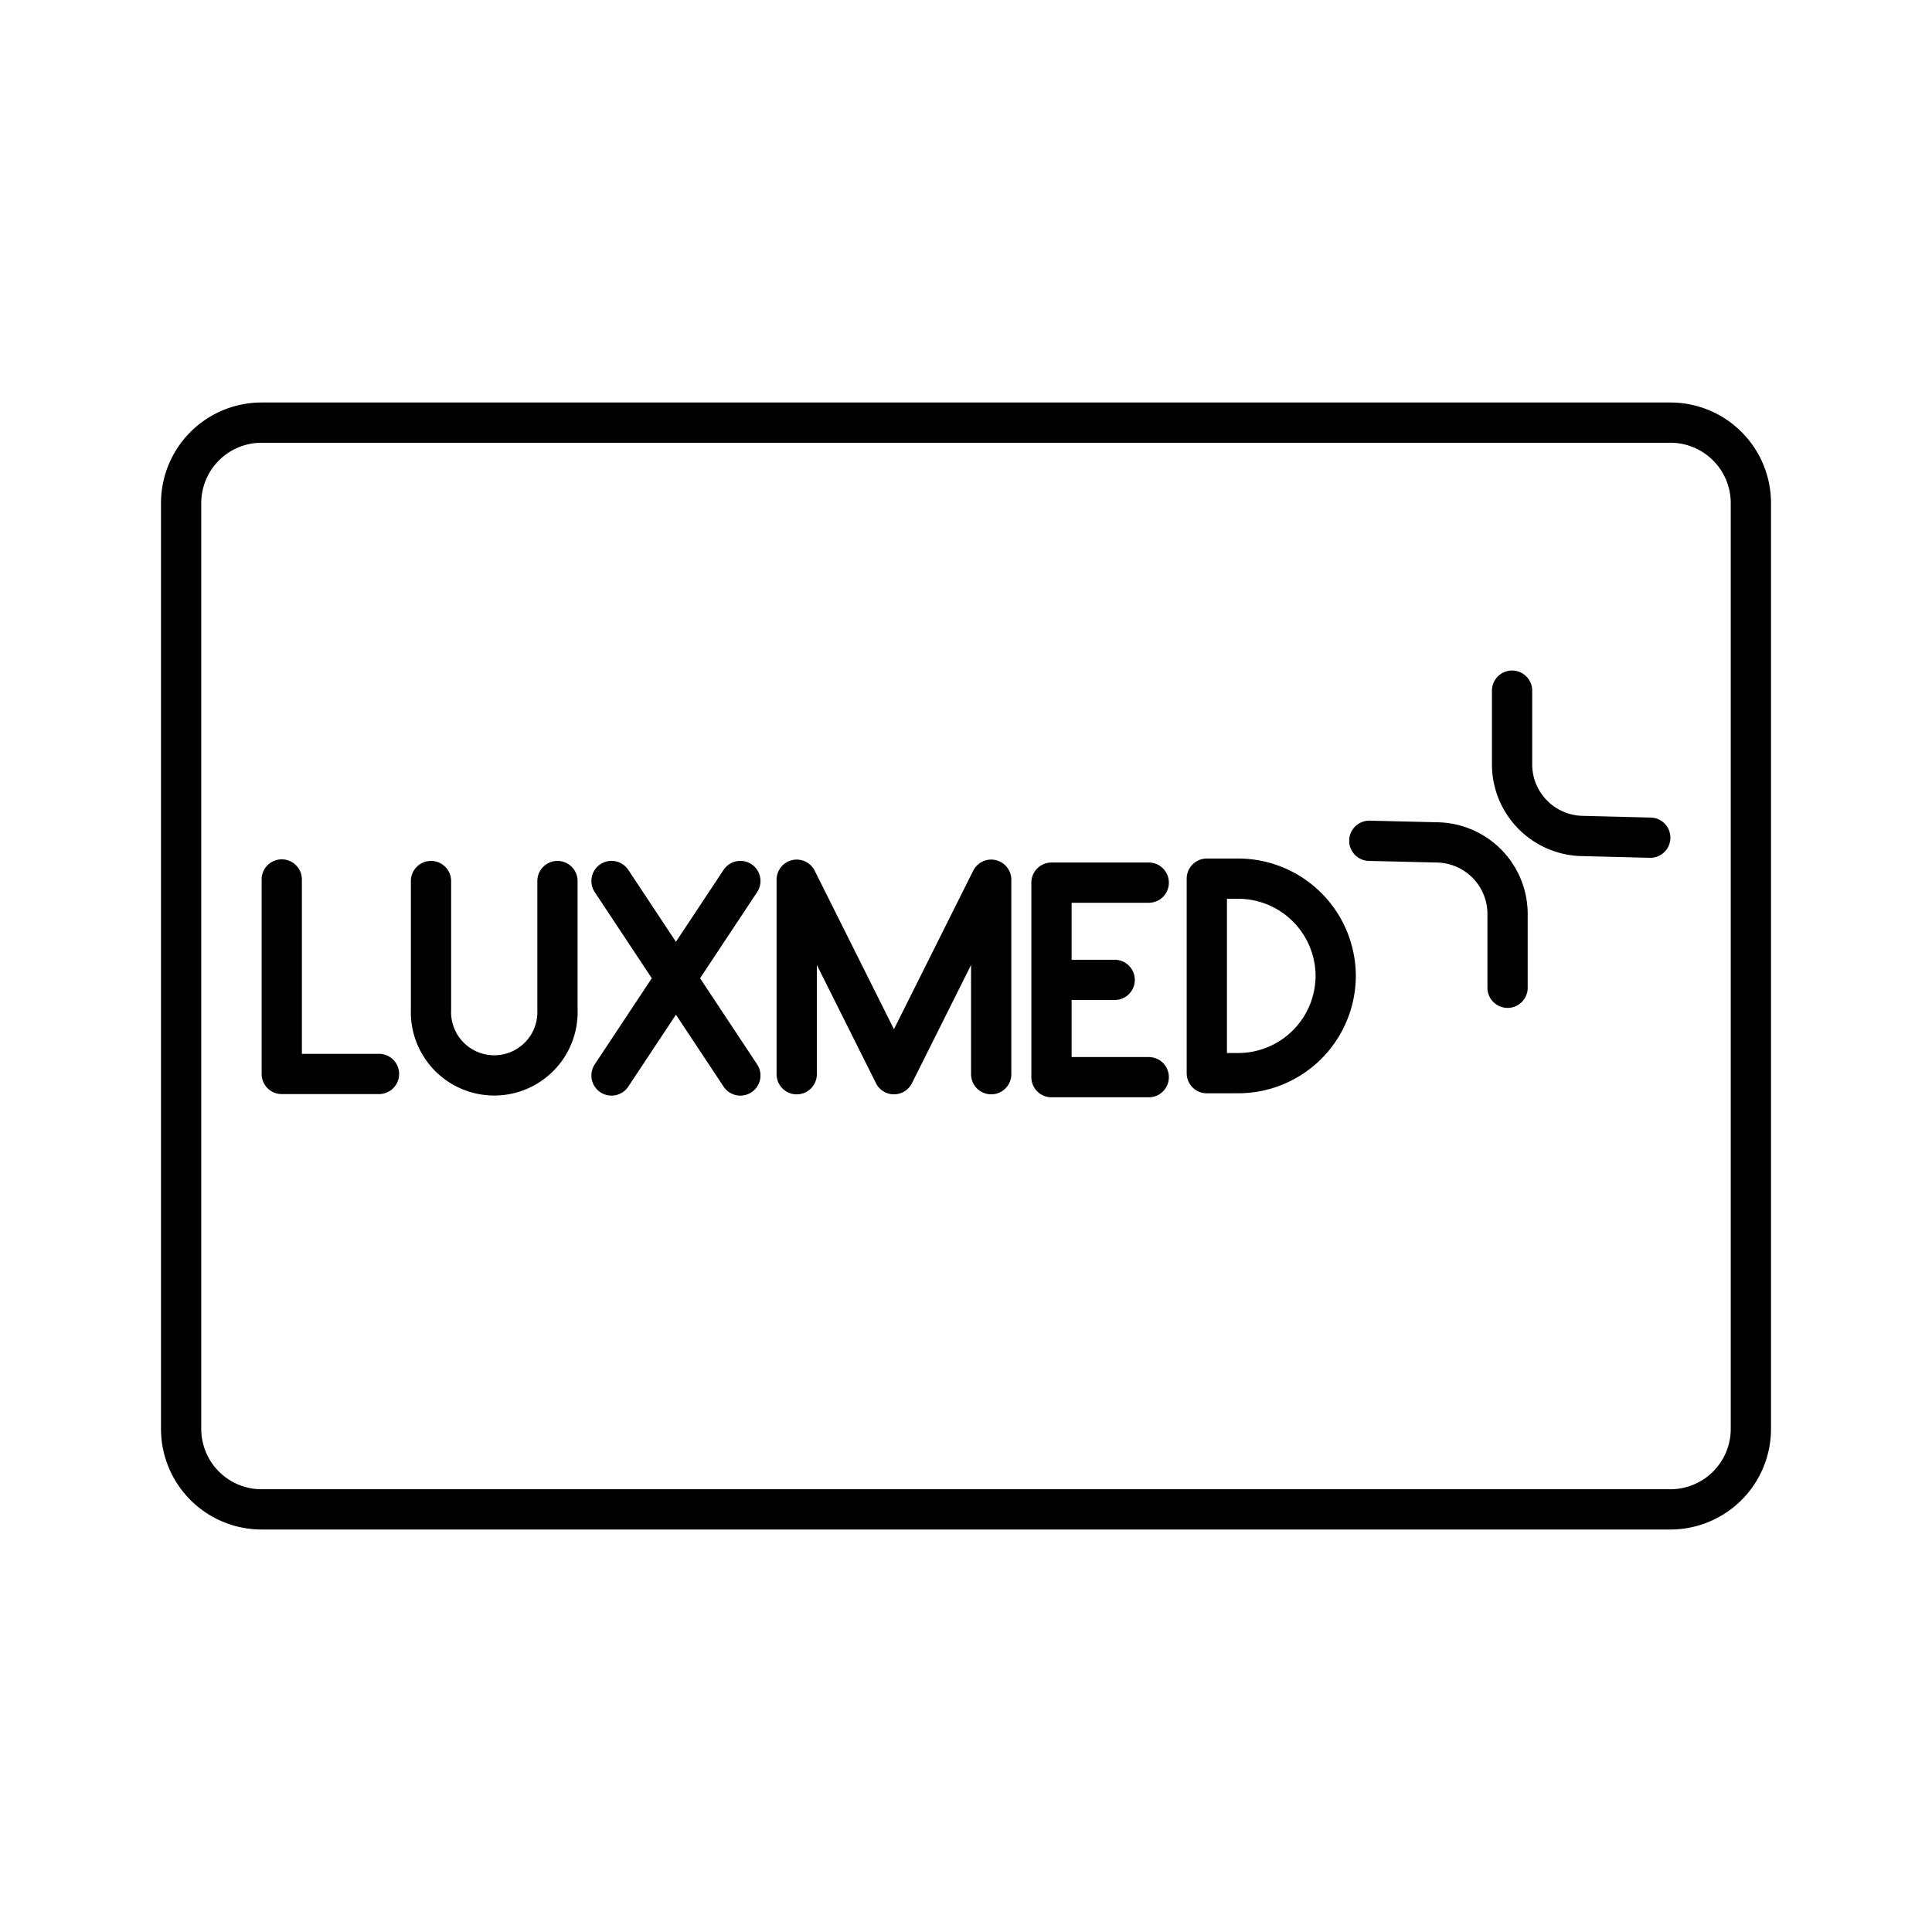 <?xml version="1.0" encoding="utf-8"?>
<!-- Generator: www.svgicons.com -->
<svg xmlns="http://www.w3.org/2000/svg" width="800" height="800" viewBox="0 0 48 48">
<path fill="none" stroke="currentColor" stroke-linecap="round" stroke-linejoin="round" d="m41 20.812l-1.669-.042a1.78 1.78 0 0 1-1.764-1.766v-1.845m-3.547 3.73l1.669.04a1.78 1.78 0 0 1 1.766 1.767v1.845M7 21.85v4.832h2.416m16.708.08h2.416m-2.416-4.833h2.416m-2.416 2.416h1.57m-1.57-2.416v4.832m-6.33-.072v-4.833l2.416 4.832l2.416-4.832v4.832m-9.433-4.8l3.201 4.832m0-4.832l-3.201 4.832m14.79-.057V21.83h.786a2.424 2.424 0 0 1 2.416 2.416h0a2.424 2.424 0 0 1-2.416 2.416zm-19.275-4.774v3.201a1.572 1.572 0 1 0 3.142 0v-3.201"/><path fill="none" stroke="currentColor" stroke-linecap="round" stroke-linejoin="round" d="M43.5 35.5v-23a2 2 0 0 0-2-2h-35a2 2 0 0 0-2 2v23a2 2 0 0 0 2 2h35a2 2 0 0 0 2-2"/>
</svg>